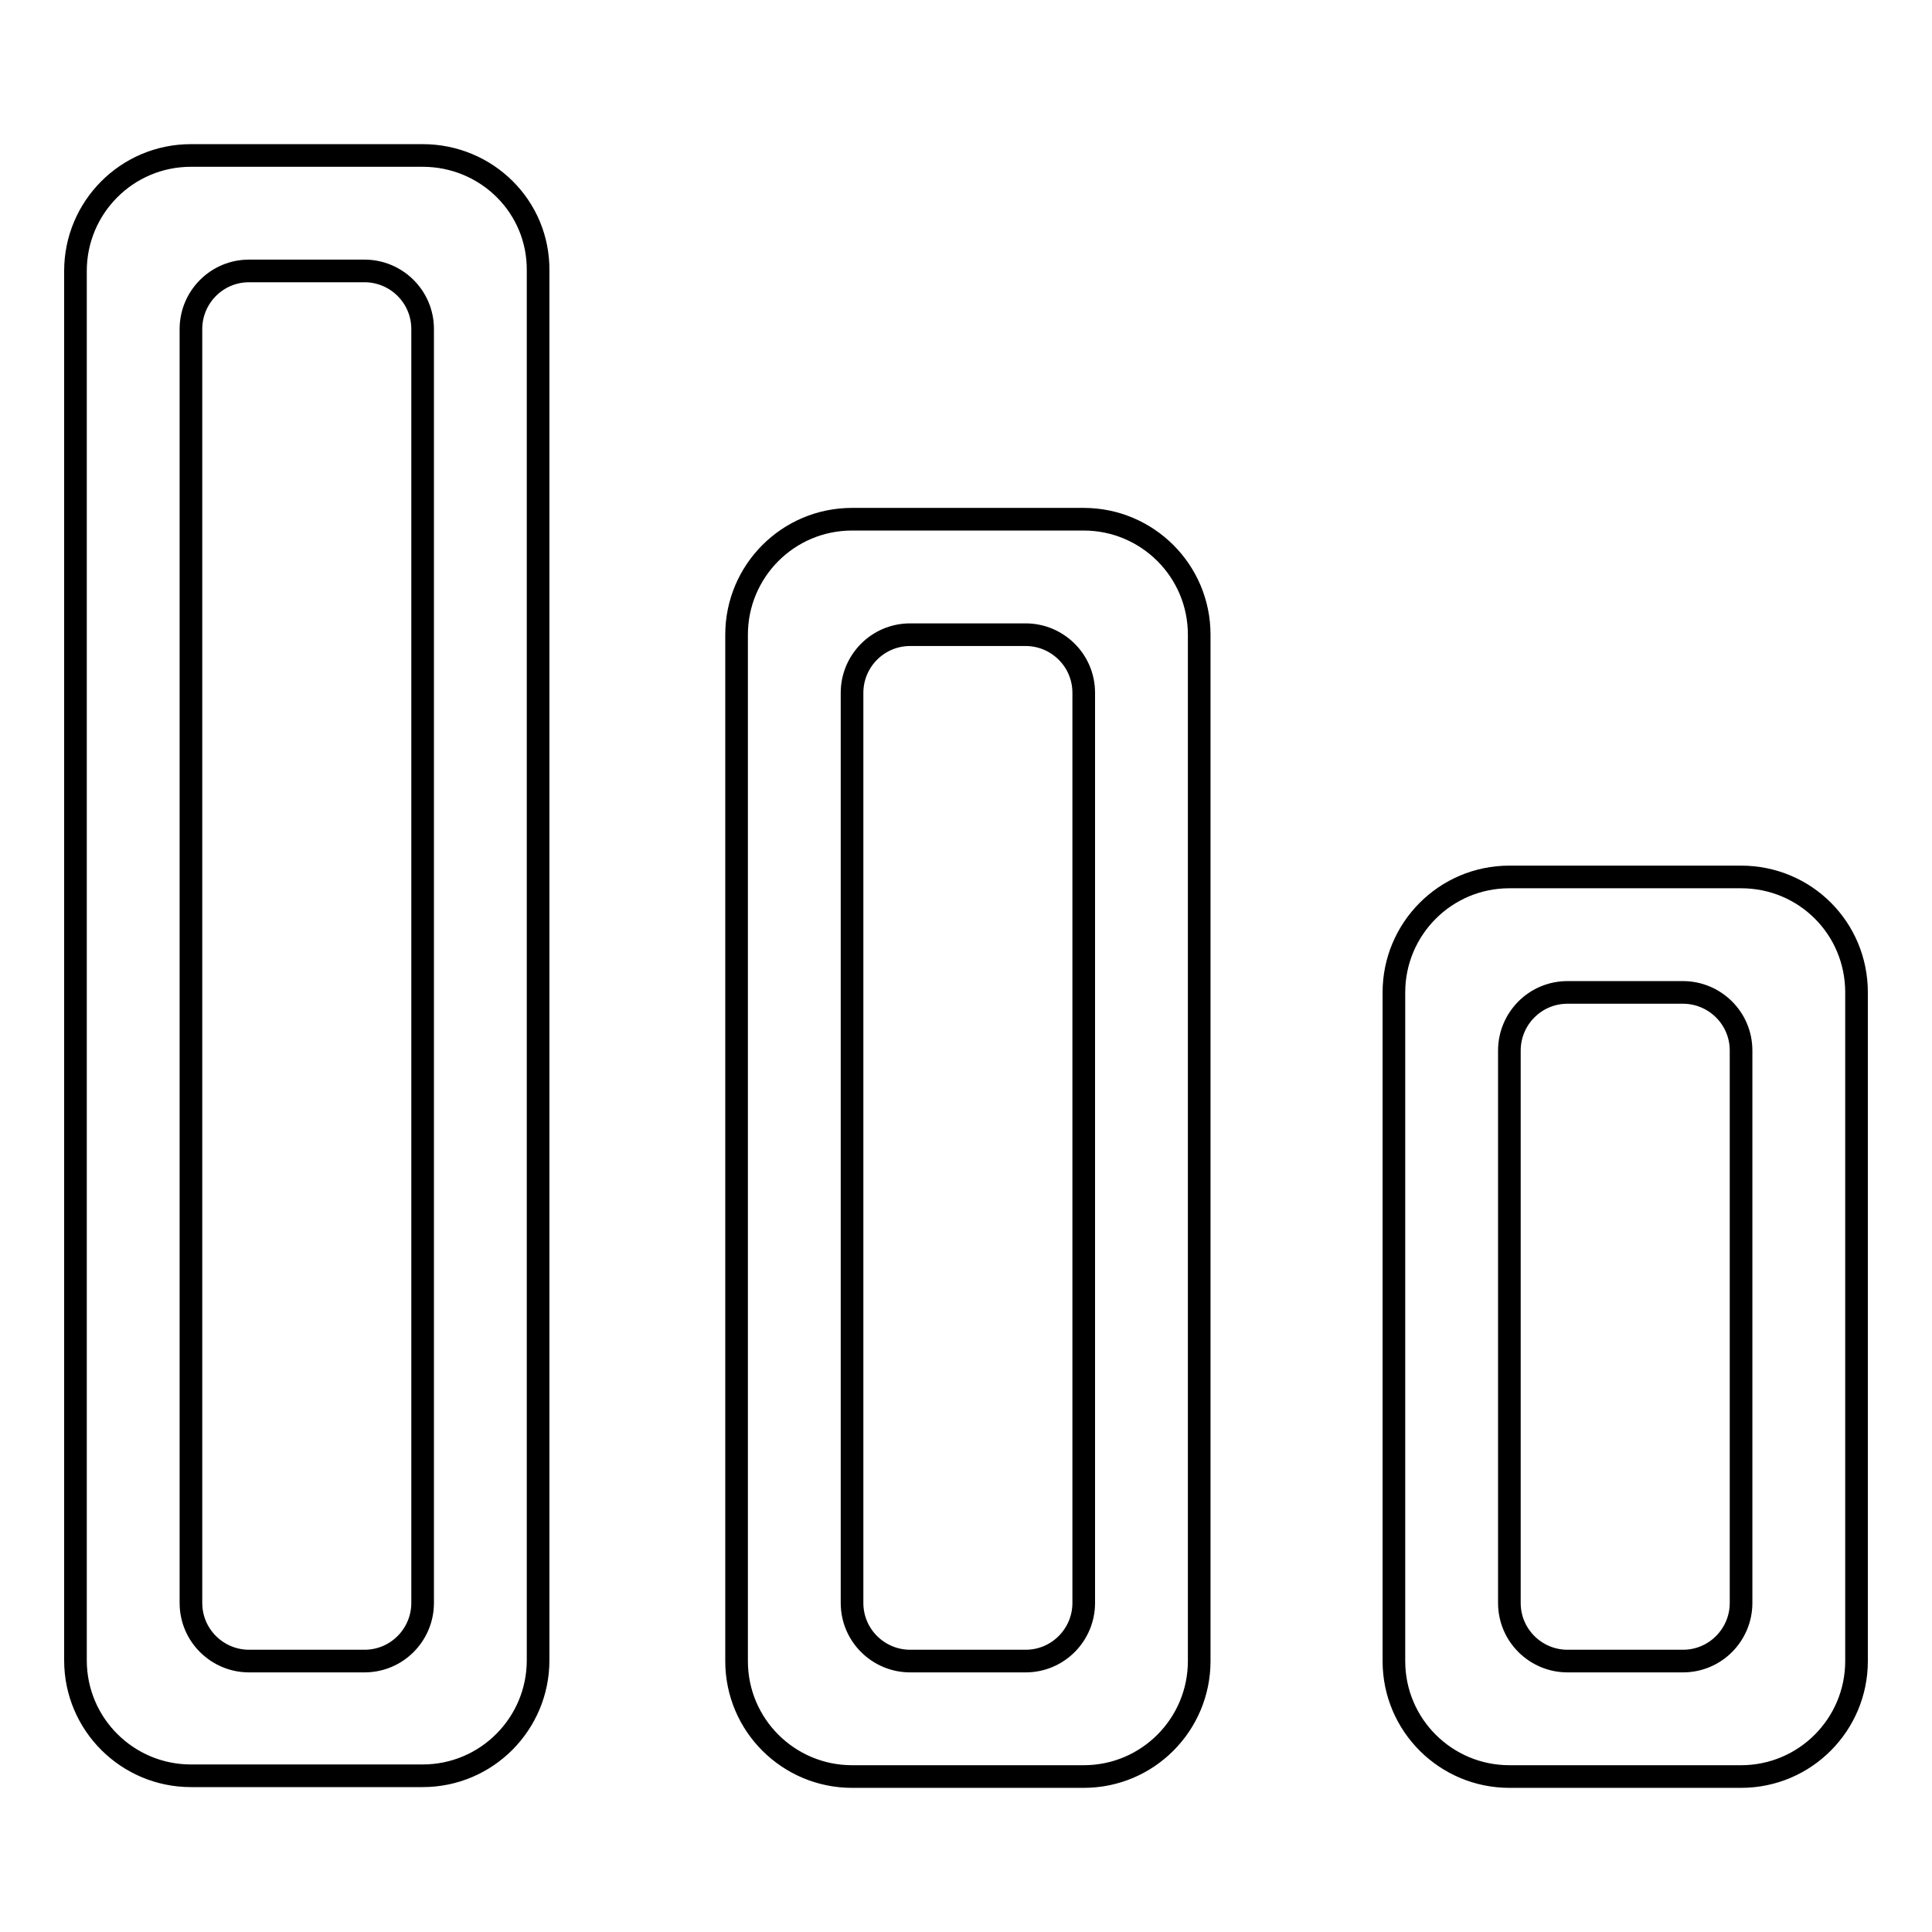 <?xml version="1.0" encoding="utf-8"?>
<!-- Svg Vector Icons : http://www.onlinewebfonts.com/icon -->
<!DOCTYPE svg PUBLIC "-//W3C//DTD SVG 1.1//EN" "http://www.w3.org/Graphics/SVG/1.1/DTD/svg11.dtd">
<svg version="1.1" xmlns="http://www.w3.org/2000/svg" xmlns:xlink="http://www.w3.org/1999/xlink" x="0px" y="0px" viewBox="0 0 256 256" enable-background="new 0 0 256 256" xml:space="preserve">
<g><g><path stroke-width="3" fill-opacity="0" stroke="#000000"  d="M56,20.6H25.3c-8.5,0-15.3,6.9-15.3,15.3v184.1c0,8.5,6.9,15.3,15.3,15.3H56c8.5,0,15.3-6.9,15.3-15.3V35.9C71.4,27.4,64.5,20.6,56,20.6z M56,212.4c0,4.2-3.4,7.7-7.7,7.7H33c-4.2,0-7.7-3.4-7.7-7.7V43.6c0-4.2,3.4-7.7,7.7-7.7h15.3c4.2,0,7.7,3.4,7.7,7.7V212.4z M143.6,68.8h-30.7c-8.5,0-15.3,6.9-15.3,15.3v136c0,8.5,6.9,15.3,15.3,15.3h30.7c8.5,0,15.3-6.9,15.3-15.3v-136C158.9,75.6,152,68.8,143.6,68.8z M143.6,212.4c0,4.2-3.4,7.7-7.7,7.7h-15.3c-4.2,0-7.7-3.4-7.7-7.7V91.8c0-4.2,3.4-7.7,7.7-7.7h15.3c4.2,0,7.7,3.4,7.7,7.7V212.4z M230.7,116.2H200c-8.5,0-15.3,6.9-15.3,15.3v88.6c0,8.5,6.9,15.3,15.3,15.3h30.7c8.5,0,15.3-6.9,15.3-15.3v-88.6C246,123,239.2,116.2,230.7,116.2z M230.7,212.4c0,4.2-3.4,7.7-7.7,7.7h-15.3c-4.2,0-7.7-3.4-7.7-7.7v-73.2c0-4.2,3.4-7.7,7.7-7.7H223c4.2,0,7.7,3.4,7.7,7.7V212.4z"/></g></g>
</svg>